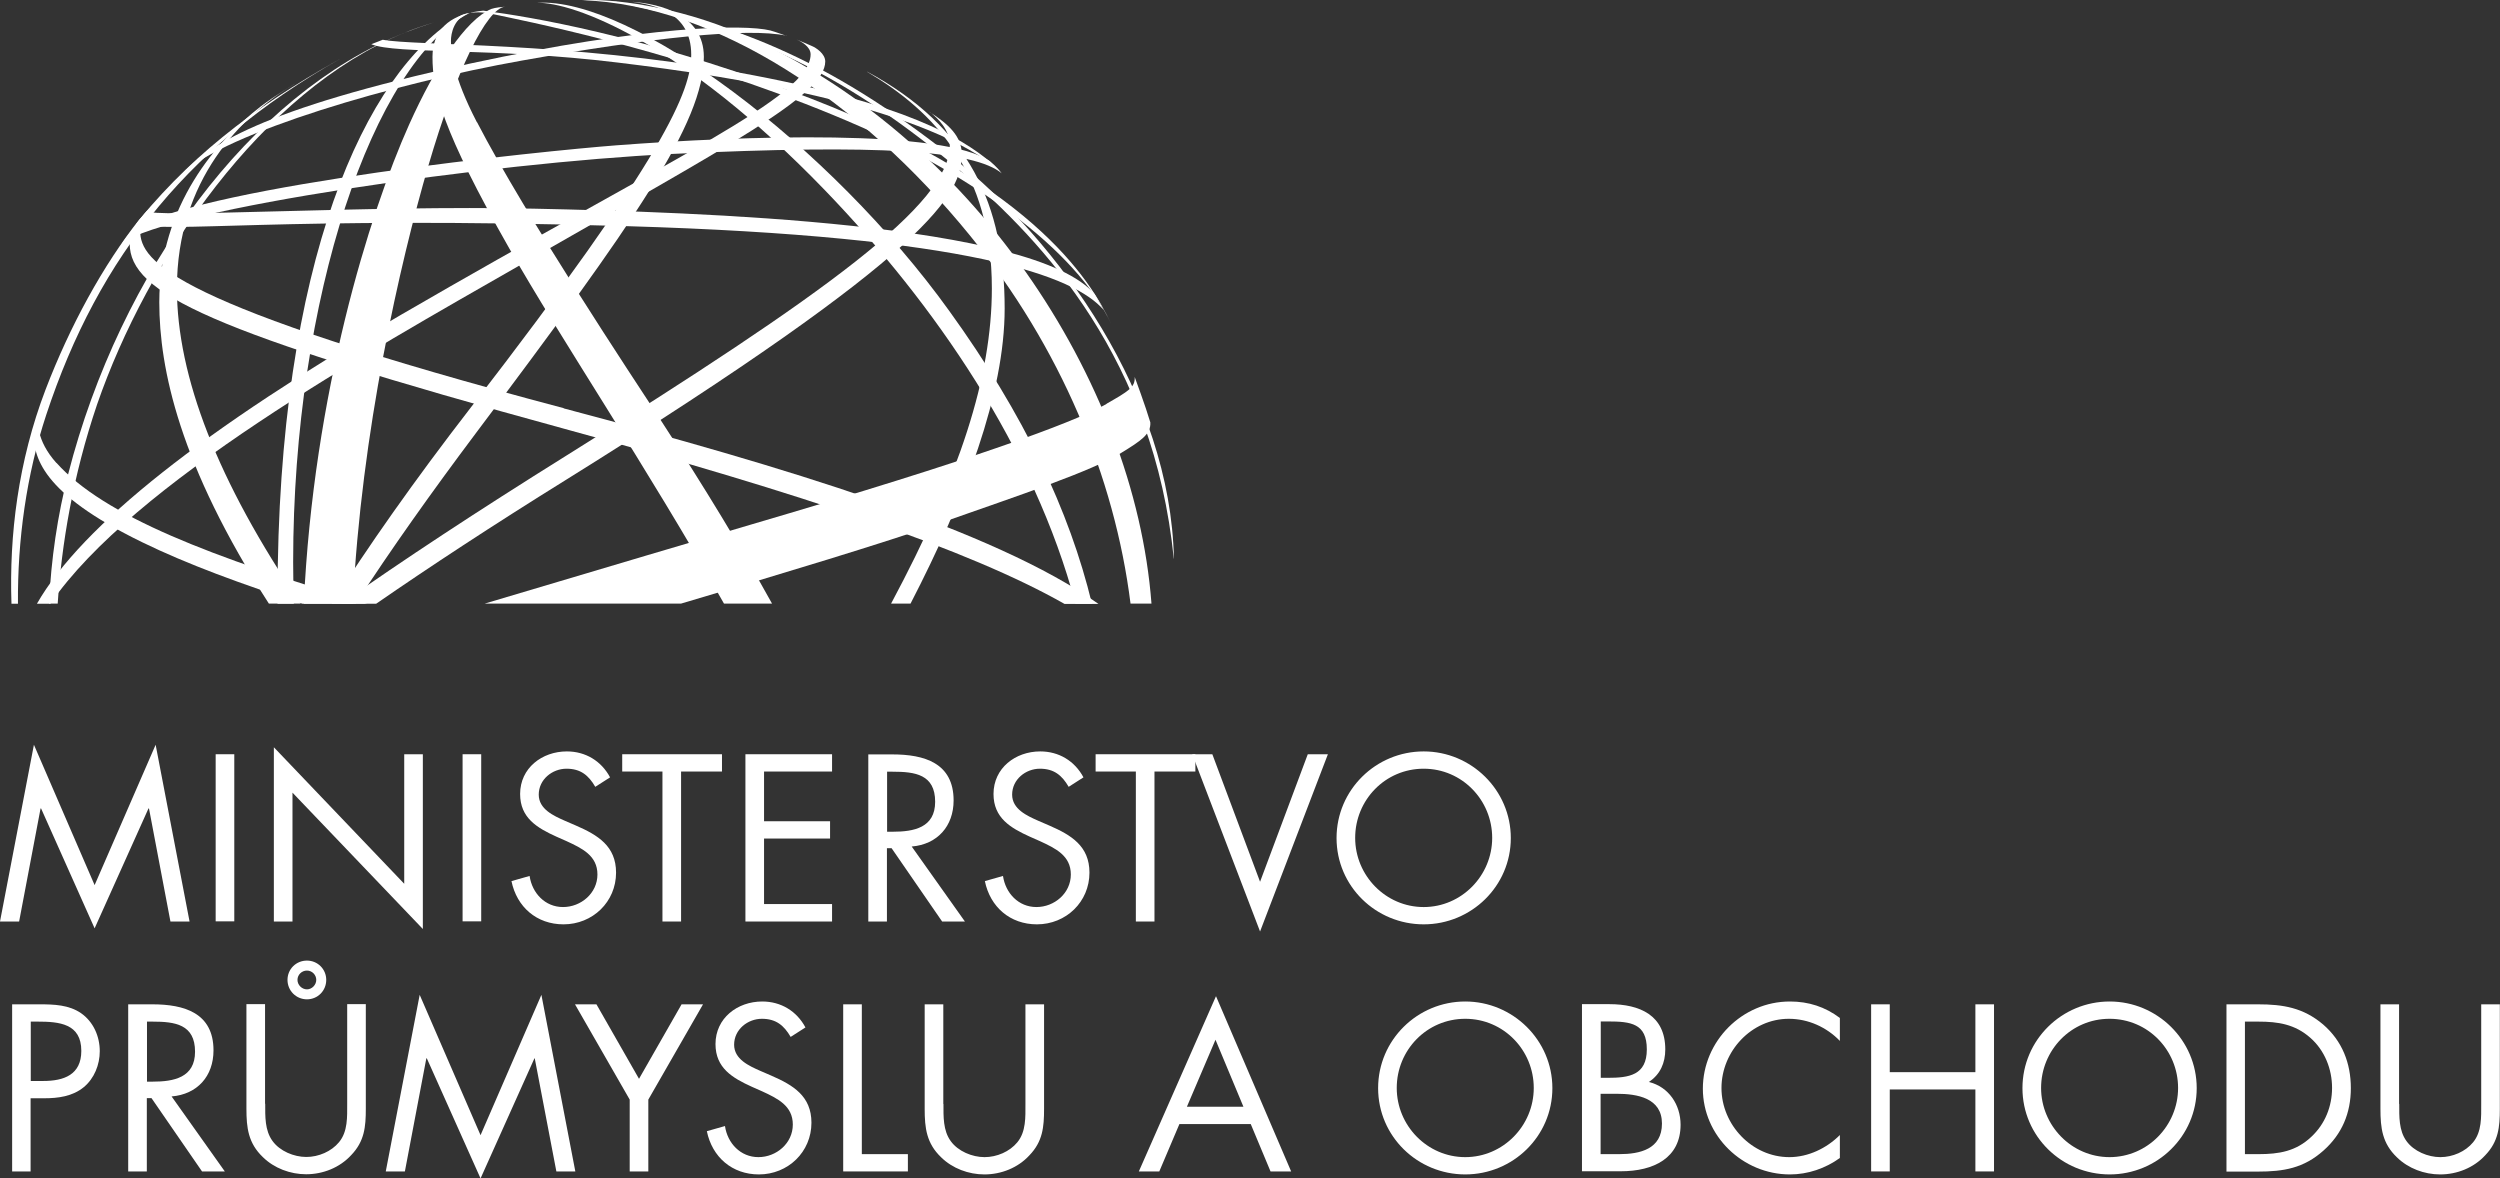 <?xml version="1.0" encoding="UTF-8"?><svg id="Layer_1" xmlns="http://www.w3.org/2000/svg" viewBox="0 0 150.35 70.87"><rect x="0" y="0" width="150.35" height="70.87" fill="#333333" stroke="none"/><defs><style>.cls-1{fill:#fff;}.cls-2{fill:#fff;}.cls-3{fill:#fff;}.cls-4{fill:#fff;}.cls-5{fill:#fff;}.cls-6{fill:#fff;}.cls-7{fill:#fff;}</style></defs><polygon class="cls-3" points="5.69 53.23 2.04 44.79 0 55.42 1.15 55.42 2.44 48.62 2.47 48.62 5.69 55.83 8.93 48.62 8.96 48.62 10.25 55.42 11.4 55.42 9.36 44.79 5.69 53.23"/><rect class="cls-3" x="12.97" y="45.36" width="1.12" height="10.05"/><polygon class="cls-3" points="16.47 44.94 24.31 53.15 24.31 45.36 25.43 45.36 25.43 55.87 17.59 47.67 17.59 55.42 16.47 55.42 16.47 44.94"/><rect class="cls-3" x="27.82" y="45.36" width="1.12" height="10.05"/><path class="cls-3" d="M35.8,47.32c-.4-.69-.88-1.09-1.73-1.09s-1.67,.64-1.67,1.56c0,.87,.89,1.27,1.57,1.57l.67,.29c1.31,.57,2.41,1.23,2.41,2.83,0,1.76-1.41,3.11-3.16,3.11-1.61,0-2.81-1.04-3.13-2.6l1.09-.31c.15,1.03,.93,1.87,2.01,1.87s2.07-.83,2.07-1.96-.92-1.57-1.85-2l-.61-.27c-1.17-.53-2.19-1.13-2.19-2.57,0-1.56,1.32-2.56,2.81-2.56,1.12,0,2.07,.57,2.6,1.56l-.89,.57Z"/><polygon class="cls-3" points="40.96 55.42 39.84 55.42 39.84 46.4 37.42 46.4 37.42 45.36 43.42 45.36 43.42 46.4 40.96 46.4 40.96 55.42"/><polygon class="cls-3" points="44.83 45.36 50.04 45.36 50.04 46.4 45.95 46.4 45.95 49.39 49.92 49.39 49.92 50.43 45.95 50.43 45.95 54.37 50.04 54.37 50.04 55.42 44.83 55.42 44.83 45.36"/><g><path class="cls-3" d="M53.34,50.02h.35c1.27,0,2.55-.24,2.55-1.8,0-1.65-1.21-1.81-2.56-1.81h-.33v3.61Zm0,5.4h-1.12v-10.05h1.45c1.91,0,3.68,.51,3.68,2.77,0,1.54-.97,2.64-2.52,2.77l3.2,4.51h-1.37l-3.04-4.41h-.28v4.41Z"/><path class="cls-3" d="M64.27,47.32c-.4-.69-.88-1.09-1.73-1.09s-1.67,.64-1.67,1.56c0,.87,.89,1.27,1.57,1.57l.67,.29c1.31,.57,2.41,1.23,2.41,2.83,0,1.76-1.41,3.11-3.16,3.11-1.61,0-2.81-1.04-3.13-2.6l1.09-.31c.15,1.03,.93,1.87,2.01,1.87s2.07-.83,2.07-1.96-.92-1.57-1.85-2l-.61-.27c-1.17-.53-2.19-1.13-2.19-2.57,0-1.56,1.32-2.56,2.81-2.56,1.12,0,2.07,.57,2.6,1.56l-.89,.57Z"/></g><polygon class="cls-3" points="69.43 55.42 68.31 55.42 68.31 46.4 65.89 46.4 65.89 45.36 71.89 45.36 71.89 46.4 69.43 46.4 69.43 55.42"/><polygon class="cls-3" points="75.78 53.03 78.65 45.36 79.86 45.36 75.78 56.02 71.7 45.36 72.91 45.36 75.78 53.03"/><g><path class="cls-3" d="M81.5,50.39c0,2.27,1.84,4.16,4.12,4.16s4.12-1.89,4.12-4.16-1.81-4.16-4.12-4.16-4.12,1.88-4.12,4.16m9.36,.01c0,2.89-2.37,5.19-5.24,5.19s-5.24-2.29-5.24-5.19,2.37-5.21,5.24-5.21,5.24,2.33,5.24,5.21"/><path class="cls-3" d="M1.85,65.01h.75c1.24,0,2.29-.37,2.29-1.81,0-1.64-1.32-1.76-2.63-1.76h-.41v3.57Zm0,5.44H.73v-10.05h1.65c.87,0,1.76,.03,2.49,.53,.75,.52,1.13,1.4,1.13,2.29,0,.81-.33,1.64-.96,2.16-.68,.56-1.55,.67-2.39,.67h-.81v4.4Z"/><path class="cls-3" d="M8.83,65.05h.35c1.27,0,2.55-.24,2.55-1.8,0-1.65-1.21-1.81-2.56-1.81h-.33v3.61Zm0,5.4h-1.12v-10.05h1.45c1.91,0,3.68,.51,3.68,2.77,0,1.55-.97,2.64-2.52,2.77l3.2,4.51h-1.37l-3.04-4.41h-.28v4.41Z"/><path class="cls-3" d="M17.89,58.93c0,.31,.27,.57,.57,.57s.56-.27,.56-.57-.25-.56-.56-.56-.57,.25-.57,.56m1.73,0c0,.65-.51,1.17-1.16,1.17s-1.17-.52-1.17-1.17,.52-1.16,1.17-1.16,1.16,.52,1.16,1.16m-3.67,7.45c0,.75-.03,1.6,.44,2.24,.44,.61,1.29,.96,2.03,.96s1.51-.33,1.97-.89c.53-.64,.49-1.52,.49-2.31v-5.99h1.12v6.29c0,1.09-.08,1.96-.88,2.79-.69,.75-1.69,1.15-2.71,1.15-.95,0-1.92-.36-2.6-1.03-.88-.84-.99-1.76-.99-2.91v-6.29h1.12v5.99Z"/></g><polygon class="cls-3" points="28.9 68.27 25.24 59.83 23.2 70.45 24.35 70.45 25.64 63.65 25.67 63.65 28.9 70.87 32.14 63.65 32.16 63.65 33.46 70.45 34.6 70.45 32.56 59.83 28.9 68.27"/><polygon class="cls-3" points="34.58 60.4 35.87 60.4 38.43 64.88 40.99 60.4 42.28 60.4 38.99 66.13 38.99 70.45 37.87 70.45 37.87 66.13 34.58 60.4"/><path class="cls-3" d="M47.55,62.36c-.4-.69-.88-1.09-1.73-1.09s-1.67,.64-1.67,1.56c0,.87,.89,1.27,1.57,1.57l.67,.29c1.31,.57,2.41,1.23,2.41,2.83,0,1.76-1.41,3.11-3.16,3.11-1.61,0-2.81-1.04-3.13-2.6l1.09-.31c.15,1.03,.93,1.87,2.01,1.87s2.07-.83,2.07-1.96-.92-1.57-1.85-2l-.61-.27c-1.17-.53-2.19-1.13-2.19-2.57,0-1.56,1.32-2.56,2.81-2.56,1.12,0,2.07,.57,2.6,1.56l-.89,.57Z"/><polygon class="cls-3" points="51.83 69.41 54.6 69.41 54.6 70.45 50.71 70.45 50.71 60.4 51.83 60.4 51.83 69.41"/><path class="cls-3" d="M56.74,66.39c0,.75-.03,1.6,.44,2.24,.44,.61,1.29,.96,2.03,.96s1.51-.33,1.97-.89c.53-.64,.49-1.52,.49-2.31v-5.99h1.12v6.29c0,1.09-.08,1.96-.88,2.79-.69,.75-1.69,1.15-2.71,1.15-.95,0-1.92-.36-2.6-1.03-.88-.84-.99-1.76-.99-2.91v-6.29h1.12v5.99Z"/><path class="cls-3" d="M73.1,62.53l-1.72,4.03h3.4l-1.68-4.03Zm-2.17,5.07l-1.21,2.85h-1.23l4.64-10.54,4.52,10.54h-1.24l-1.19-2.85h-4.29Z"/><g><path class="cls-3" d="M84,65.43c0,2.27,1.84,4.16,4.12,4.16s4.12-1.89,4.12-4.16-1.81-4.16-4.12-4.16-4.12,1.88-4.12,4.16m9.36,.01c0,2.89-2.37,5.19-5.24,5.19s-5.24-2.29-5.24-5.19,2.37-5.21,5.24-5.21,5.24,2.33,5.24,5.21"/><path class="cls-3" d="M96.26,69.41h1.12c1.25,0,2.57-.3,2.57-1.84s-1.49-1.79-2.72-1.79h-.97v3.63Zm0-4.59h.43c1.27,0,2.35-.15,2.35-1.71s-.96-1.68-2.33-1.68h-.44v3.39Zm-1.12-4.43h1.65c1.83,0,3.36,.67,3.36,2.72,0,.81-.3,1.51-.99,1.96,1.2,.29,1.91,1.37,1.91,2.57,0,2-1.61,2.8-3.6,2.8h-2.33v-10.05Z"/><path class="cls-3" d="M110.65,62.6c-.8-.83-1.91-1.33-3.07-1.33-2.24,0-4.05,1.95-4.05,4.16s1.83,4.16,4.08,4.16c1.13,0,2.24-.53,3.04-1.33v1.38c-.87,.63-1.93,.99-3,.99-2.84,0-5.24-2.31-5.24-5.16s2.36-5.24,5.24-5.24c1.12,0,2.11,.32,3,.99v1.39Z"/></g><polygon class="cls-3" points="118.8 64.48 118.8 60.4 119.92 60.4 119.92 70.45 118.8 70.45 118.8 65.52 113.65 65.52 113.65 70.45 112.53 70.45 112.53 60.4 113.65 60.4 113.65 64.48 118.8 64.48"/><g><path class="cls-3" d="M122.75,65.43c0,2.27,1.84,4.16,4.12,4.16s4.12-1.89,4.12-4.16-1.81-4.16-4.12-4.16-4.12,1.88-4.12,4.16m9.36,.01c0,2.89-2.37,5.19-5.24,5.19s-5.24-2.29-5.24-5.19,2.37-5.21,5.24-5.21,5.24,2.33,5.24,5.21"/><path class="cls-3" d="M135.83,69.41c1.23,0,2.25-.17,3.17-1.04,.83-.77,1.25-1.83,1.25-2.95s-.44-2.25-1.31-3.01c-.92-.81-1.93-.97-3.12-.97h-.81v7.97h.81Zm-1.93-9.01h1.89c1.51,0,2.73,.2,3.92,1.21,1.15,.99,1.67,2.33,1.67,3.83s-.53,2.76-1.64,3.75c-1.2,1.07-2.4,1.27-3.97,1.27h-1.87v-10.05Z"/><path class="cls-3" d="M144.29,66.39c0,.75-.03,1.6,.44,2.24,.44,.61,1.29,.96,2.03,.96s1.51-.33,1.97-.89c.53-.64,.49-1.52,.49-2.31v-5.99h1.12v6.29c0,1.09-.08,1.96-.88,2.79-.69,.75-1.69,1.15-2.71,1.15-.95,0-1.92-.36-2.6-1.03-.88-.84-.99-1.76-.99-2.91v-6.29h1.12v5.99Z"/><path class="cls-2" d="M70.6,33.6c-.21-9.8-6.92-19.08-13.34-24.16C49.77,3.5,43.7,1.12,36.7,.05c6.54,1.32,12.92,3.32,21.03,10.2,5.1,4.33,11.66,11.43,12.86,23.34"/><path class="cls-1" d="M8.41,13.16c-2.21,2.78-4.21,6.46-5.67,10.27-1.65,4.32-2.19,8.76-2.05,12.88h.39c-.03-3.85,.51-7.75,1.7-11.36C5.93,15.41,11.49,8.35,21.38,3.03c-5.43,2.94-9.46,5.91-12.97,10.14"/><path class="cls-6" d="M59.45,9.65c-1.55-1.25-4.84-3.44-15.04-5.29-10.35-1.87-19.47-1.59-21.39-1.97l-.69,.27c1.5,.61,7.34,.19,14.8,1.1,7.46,.9,18.76,2.74,23.08,6.6l-.75-.72Z"/><path class="cls-7" d="M66.38,18.65c-1.74-2.04-8-4.44-28.72-5.05-21.04-.62-27.58,.47-29.45-.15,0,0,.48-.61,.64-.77,0,.47,13.24-.35,23.27-.13,9.77,.21,30.07,.84,33.71,5.14,.25,.41,.55,.97,.55,.97"/><path class="cls-1" d="M47.91,2.37c-.06-.03-.1-.04-.1-.04,0,0,.04,.02,.1,.04"/><path class="cls-1" d="M48.81,2.76c-.21-.09-.69-.3-.9-.38,.24,.1,.84,.41,.84,.89,0,2.54-8.2,6.12-24.63,15.66C12.34,25.77,4.92,31.59,2.22,36.31h.81c4.96-7.23,19-15.07,28.17-20.32,12.77-7.32,18.43-10.28,18.43-12.29,0-.47-.55-.83-.82-.94"/><path class="cls-4" d="M16.69,35.88c0,.14,0,.29,0,.43h.98c-.02-.83-.04-1.67-.04-2.5C17.63,17.89,22.46,3.76,28.22,.79c0,0-.3,.01-.59,.19-5.63,3.31-10.94,14.74-10.94,34.9"/><path class="cls-5" d="M4.1,28.51c-.64,2.49-1.03,5.12-1.15,7.79h.52c.23-3.5,.9-7.65,2.37-11.98C8.86,15.59,15.74,5.47,24.33,1.97,15.07,5.67,7.22,16.34,4.1,28.51"/><path class="cls-5" d="M24.33,1.97c.59-.23,1.18-.44,1.78-.62-.6,.17-1.2,.38-1.78,.62"/><path class="cls-5" d="M47.3,2.15c-2.31-.51-8.25,.13-15.9,1.49-7.71,1.37-17.8,4.32-20.45,6.82,1.53-1.63,4.52-3.87,17.38-6.65,10.57-2.28,16.41-2.36,17.99-1.98,.45,.13,.98,.33,.98,.33"/><path class="cls-2" d="M52.15,4.32c4.08,2.41,7.5,6.06,7.5,13.02,0,5.34-1.95,11.27-6.06,18.96h1.17c3.28-6.35,5.66-12.64,5.66-17.74,0-6.2-2.1-10.92-8.27-14.25"/><path class="cls-7" d="M2.33,24.72c.07-.23,.13-.4,.13-.4,0,0-.07,.15-.13,.4"/><path class="cls-7" d="M3.39,27.84c-1.21-1.35-1.18-2.53-1.06-3.11-.1,.33-.24,.8-.3,1.17-.05,1.56,.43,3.74,6.5,6.7,2.7,1.32,6.02,2.54,9.66,3.71h3.9c-9.41-2.81-15.84-5.28-18.69-8.47"/><path class="cls-2" d="M17.8,5s-1.23,.72-2.13,1.41c-2.6,2.01-6.09,5.94-6.09,11.77,0,3.99,1.22,9.79,6.59,18.12h1.91c-4.98-7.33-7.44-13.66-7.44-18.97,0-6.5,3.86-10.4,7.16-12.33"/><path class="cls-3" d="M55.92,6.73c.51,.41,1.2,1.08,1.2,2.01,0,3.53-7.48,8.92-23.06,18.66-5.43,3.39-9.89,6.33-13.55,8.91h2.11c3.2-2.21,6.97-4.69,11.43-7.46,22.2-13.83,23.79-17.23,23.79-19.58,0-1.07-.79-1.8-1.94-2.54"/><path class="cls-1" d="M28.33,.77c.65-.08,.99,.01,2.22,.27,3.3,.69,12.42,2.72,21.16,6.56,6.59,2.89,13,7.35,15.12,11.89-1.21-2.61-4.92-8.77-19.41-14.07C38.37,2.1,32.09,1.04,29.06,.64c0,0-.58,.07-.74,.12"/><path class="cls-2" d="M32.29,.17c2.15-.06,8.68,2.31,17.33,11.28,6.62,6.87,12.56,15.52,15.06,24.86h.99c-1.34-5.55-4.08-11.38-8.58-17.61C49.94,8.75,37.97-.22,32.29,.17"/><path class="cls-7" d="M24.61,7.48c-2.42,5.4-5.76,16.23-6.34,28.83h2.95c.5-10.28,2.84-20.51,4.54-26.34C27.43,4.26,29.26,.49,30.39,.4c-.18,.02-.6,.05-.85,.14-1.54,.66-3.36,3.45-4.93,6.94"/><path class="cls-7" d="M60.25,10.43c-1.65-1.38-7.32-1.77-19.89-1.17-10.76,.52-30.15,3.28-33.02,5.36,0,0,.47-.63,.72-.92,4.88-2.61,24.59-4.62,29-4.96,7.63-.58,19.78-1,22.5,.98,.37,.3,.68,.7,.68,.7"/><path class="cls-6" d="M28.68,7.35c-1.46-2.81-1.56-4.24-1.56-4.9,0-.39,.15-1.44,1.21-1.69-1.53,.32-2.32,1.26-2.32,2.66,0,2.01,.57,4.4,4.63,11.54,3.04,5.36,8.25,13.1,12.9,21.34h2.89c-1.81-3.27-4.01-6.91-6.66-10.98-1.75-2.68-8.16-12.33-11.08-17.97"/><path class="cls-5" d="M33.91,24.55C10.43,18.33,8.43,15.75,8.43,13.88c0-.31,.05-.68,.59-1.37-.27,.24-.81,.94-.81,.94-.19,.32-.41,.8-.41,1.2,0,2.98,4.75,5.29,26.11,11.13,14.37,3.93,24.38,7.28,30.11,10.54h2.04c-6.24-4.45-19.02-8.28-32.16-11.76"/><path class="cls-3" d="M44.61,2.06C40.6,.31,36.68-.08,35.02,.01c8.07,.3,16.72,6.05,23.31,14.15,5.45,6.7,8.71,14.55,9.66,22.14h1.26c-1.02-13.49-10.93-28.28-24.65-34.25"/><path class="cls-7" d="M38.04,.11c1.2,.18,3.53,.57,3.53,3.18,0,2.15-1.5,6-13.25,21.21-3.48,4.5-6.21,8.41-8.37,11.81h1.44c2.13-3.28,4.56-6.7,7.2-10.22,9.58-12.76,13.74-18.69,13.74-22.67,0-2.55-2.66-3.19-4.29-3.31"/><path class="cls-5" d="M66.55,24.29c-1.46,.84-6.09,2.73-19.06,6.57-5.09,1.5-11.87,3.51-18.34,5.44h11.81c6.09-1.8,12.38-3.71,15.41-4.78,5.15-1.81,9.27-3.18,11.07-4.29,1.16-.71,1.79-1.12,1.74-1.83-.28-.95-.94-2.73-.94-2.73,.04,.62-.38,.86-1.69,1.61"/></g></svg>